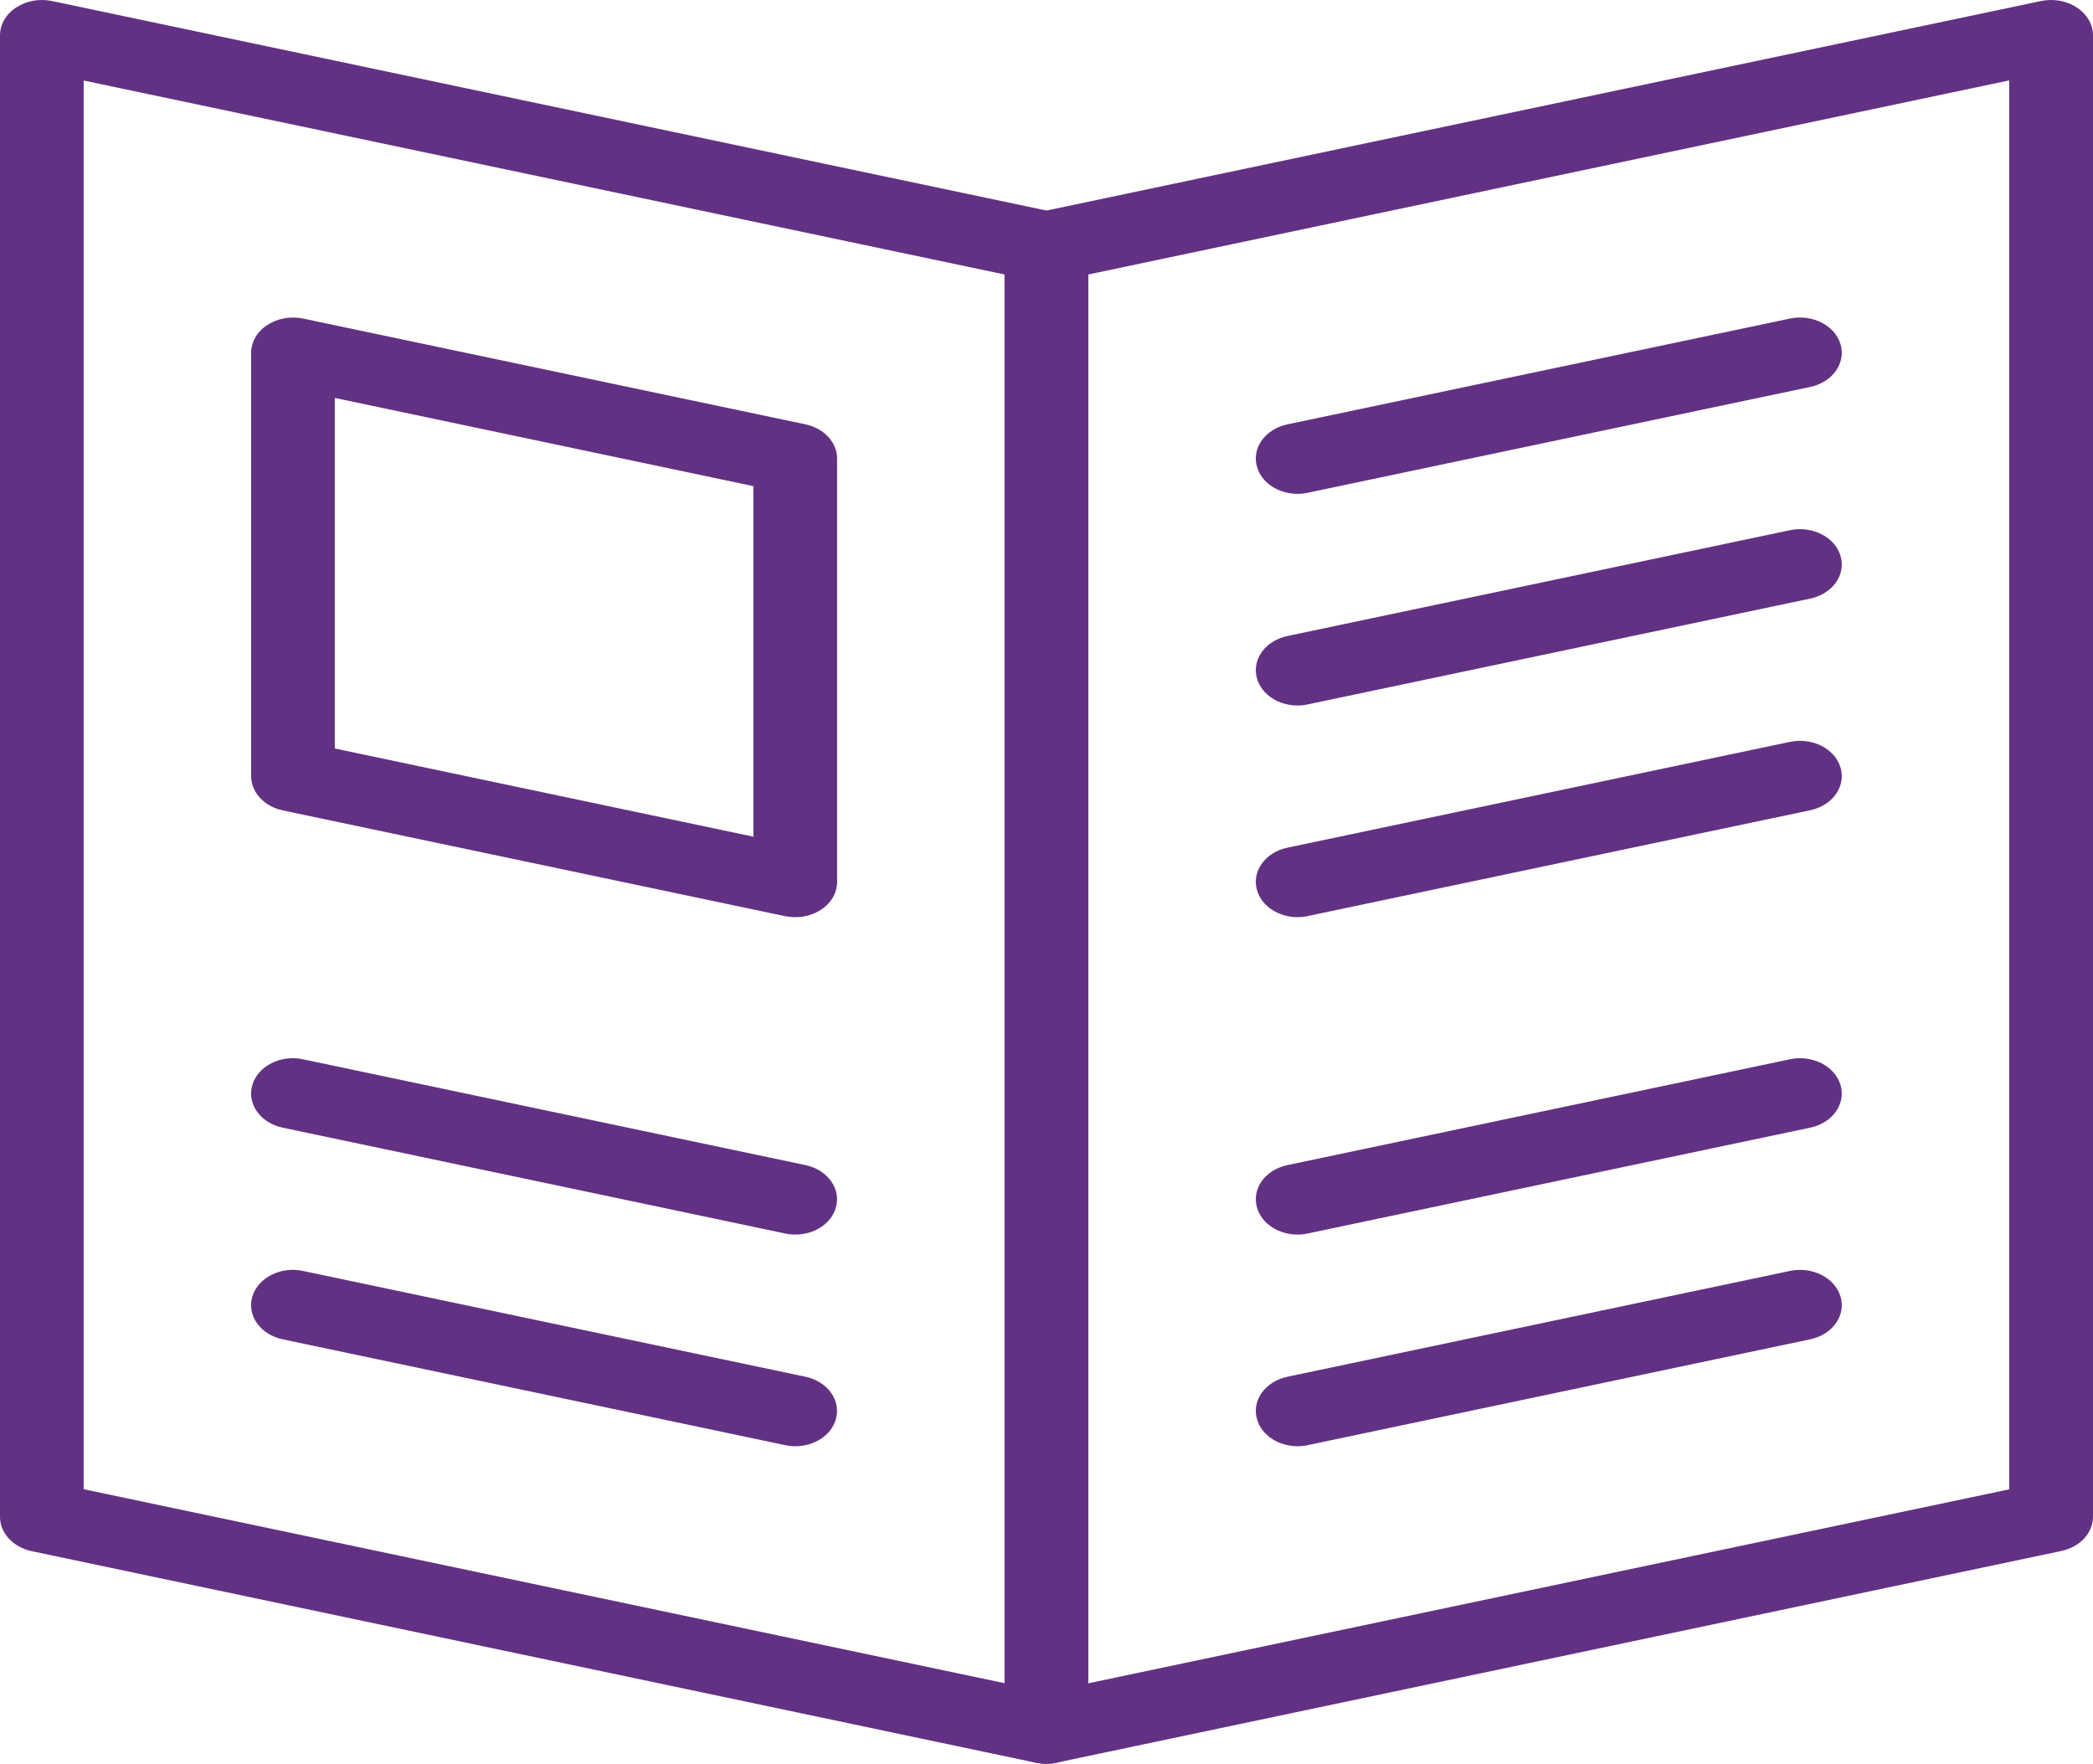 <svg width="89" height="75" viewBox="0 0 89 75" fill="none" xmlns="http://www.w3.org/2000/svg">
<path d="M44.497 75C44.101 75 43.717 74.889 43.403 74.682C42.969 74.396 42.718 73.962 42.718 73.501V10.501C42.718 9.812 43.271 9.214 44.069 9.044L86.787 0.044C87.322 -0.067 87.881 0.034 88.315 0.32C88.749 0.606 89 1.04 89 1.501V64.496C89 65.184 88.447 65.783 87.649 65.952L44.931 74.952C44.786 74.984 44.642 75 44.497 75ZM46.276 11.672V71.578L85.436 63.33V3.419L46.276 11.672Z" fill="#633183"/>
<path d="M55.176 21C54.378 21 53.655 20.545 53.454 19.861C53.215 19.056 53.794 18.246 54.749 18.044L76.108 13.547C77.064 13.346 78.025 13.833 78.264 14.638C78.503 15.443 77.925 16.254 76.969 16.455L55.61 20.953C55.466 20.984 55.321 21 55.176 21Z" fill="#633183"/>
<path d="M55.176 30C54.378 30 53.655 29.544 53.454 28.861C53.215 28.056 53.794 27.245 54.749 27.044L76.108 22.547C77.064 22.346 78.025 22.833 78.264 23.638C78.503 24.443 77.925 25.254 76.969 25.455L55.61 29.952C55.466 29.984 55.321 30 55.176 30Z" fill="#633183"/>
<path d="M55.176 39C54.378 39 53.655 38.544 53.454 37.861C53.215 37.056 53.794 36.245 54.749 36.044L76.108 31.547C77.064 31.346 78.025 31.833 78.264 32.638C78.503 33.443 77.925 34.254 76.969 34.455L55.61 38.952C55.466 38.984 55.321 39 55.176 39Z" fill="#633183"/>
<path d="M55.176 52.497C54.378 52.497 53.655 52.042 53.454 51.358C53.215 50.553 53.794 49.743 54.749 49.542L76.108 45.044C77.064 44.843 78.025 45.33 78.264 46.136C78.503 46.941 77.925 47.751 76.969 47.952L55.61 52.45C55.466 52.482 55.321 52.497 55.176 52.497Z" fill="#633183"/>
<path d="M55.176 61.497C54.378 61.497 53.655 61.042 53.454 60.358C53.215 59.553 53.794 58.743 54.749 58.541L76.108 54.044C77.064 53.843 78.025 54.33 78.264 55.135C78.503 55.941 77.925 56.751 76.969 56.952L55.61 61.45C55.466 61.481 55.321 61.497 55.176 61.497Z" fill="#633183"/>
<path d="M44.497 75C44.352 75 44.208 74.984 44.063 74.958L1.345 65.958C0.553 65.788 0 65.189 0 64.501V1.501C0 1.04 0.251 0.6 0.685 0.32C1.119 0.034 1.678 -0.067 2.213 0.044L44.931 9.044C45.723 9.214 46.276 9.812 46.276 10.501V73.501C46.276 73.962 46.024 74.401 45.591 74.682C45.276 74.889 44.893 75 44.497 75ZM3.558 63.325L42.718 71.573V11.672L3.558 3.424V63.325Z" fill="#633183"/>
<path d="M33.817 39C33.673 39 33.528 38.984 33.384 38.958L12.025 34.46C11.233 34.291 10.679 33.692 10.679 33.004V15.004C10.679 14.543 10.931 14.103 11.365 13.822C11.798 13.536 12.358 13.436 12.892 13.547L34.251 18.044C35.043 18.214 35.596 18.812 35.596 19.501V37.501C35.596 37.962 35.345 38.401 34.911 38.682C34.597 38.889 34.213 39 33.817 39ZM14.237 31.828L32.038 35.578V20.672L14.237 16.921V31.828Z" fill="#633183"/>
<path d="M33.817 52.497C33.673 52.497 33.528 52.481 33.384 52.45L12.025 47.952C11.069 47.751 10.491 46.935 10.73 46.135C10.969 45.33 11.937 44.838 12.886 45.044L34.245 49.541C35.2 49.743 35.779 50.559 35.54 51.358C35.345 52.042 34.616 52.497 33.817 52.497Z" fill="#633183"/>
<path d="M33.817 61.497C33.673 61.497 33.528 61.481 33.384 61.45L12.025 56.952C11.069 56.751 10.491 55.935 10.73 55.135C10.969 54.33 11.937 53.838 12.886 54.044L34.245 58.541C35.2 58.743 35.779 59.559 35.54 60.358C35.345 61.042 34.616 61.497 33.817 61.497Z" fill="#633183"/>
</svg>
